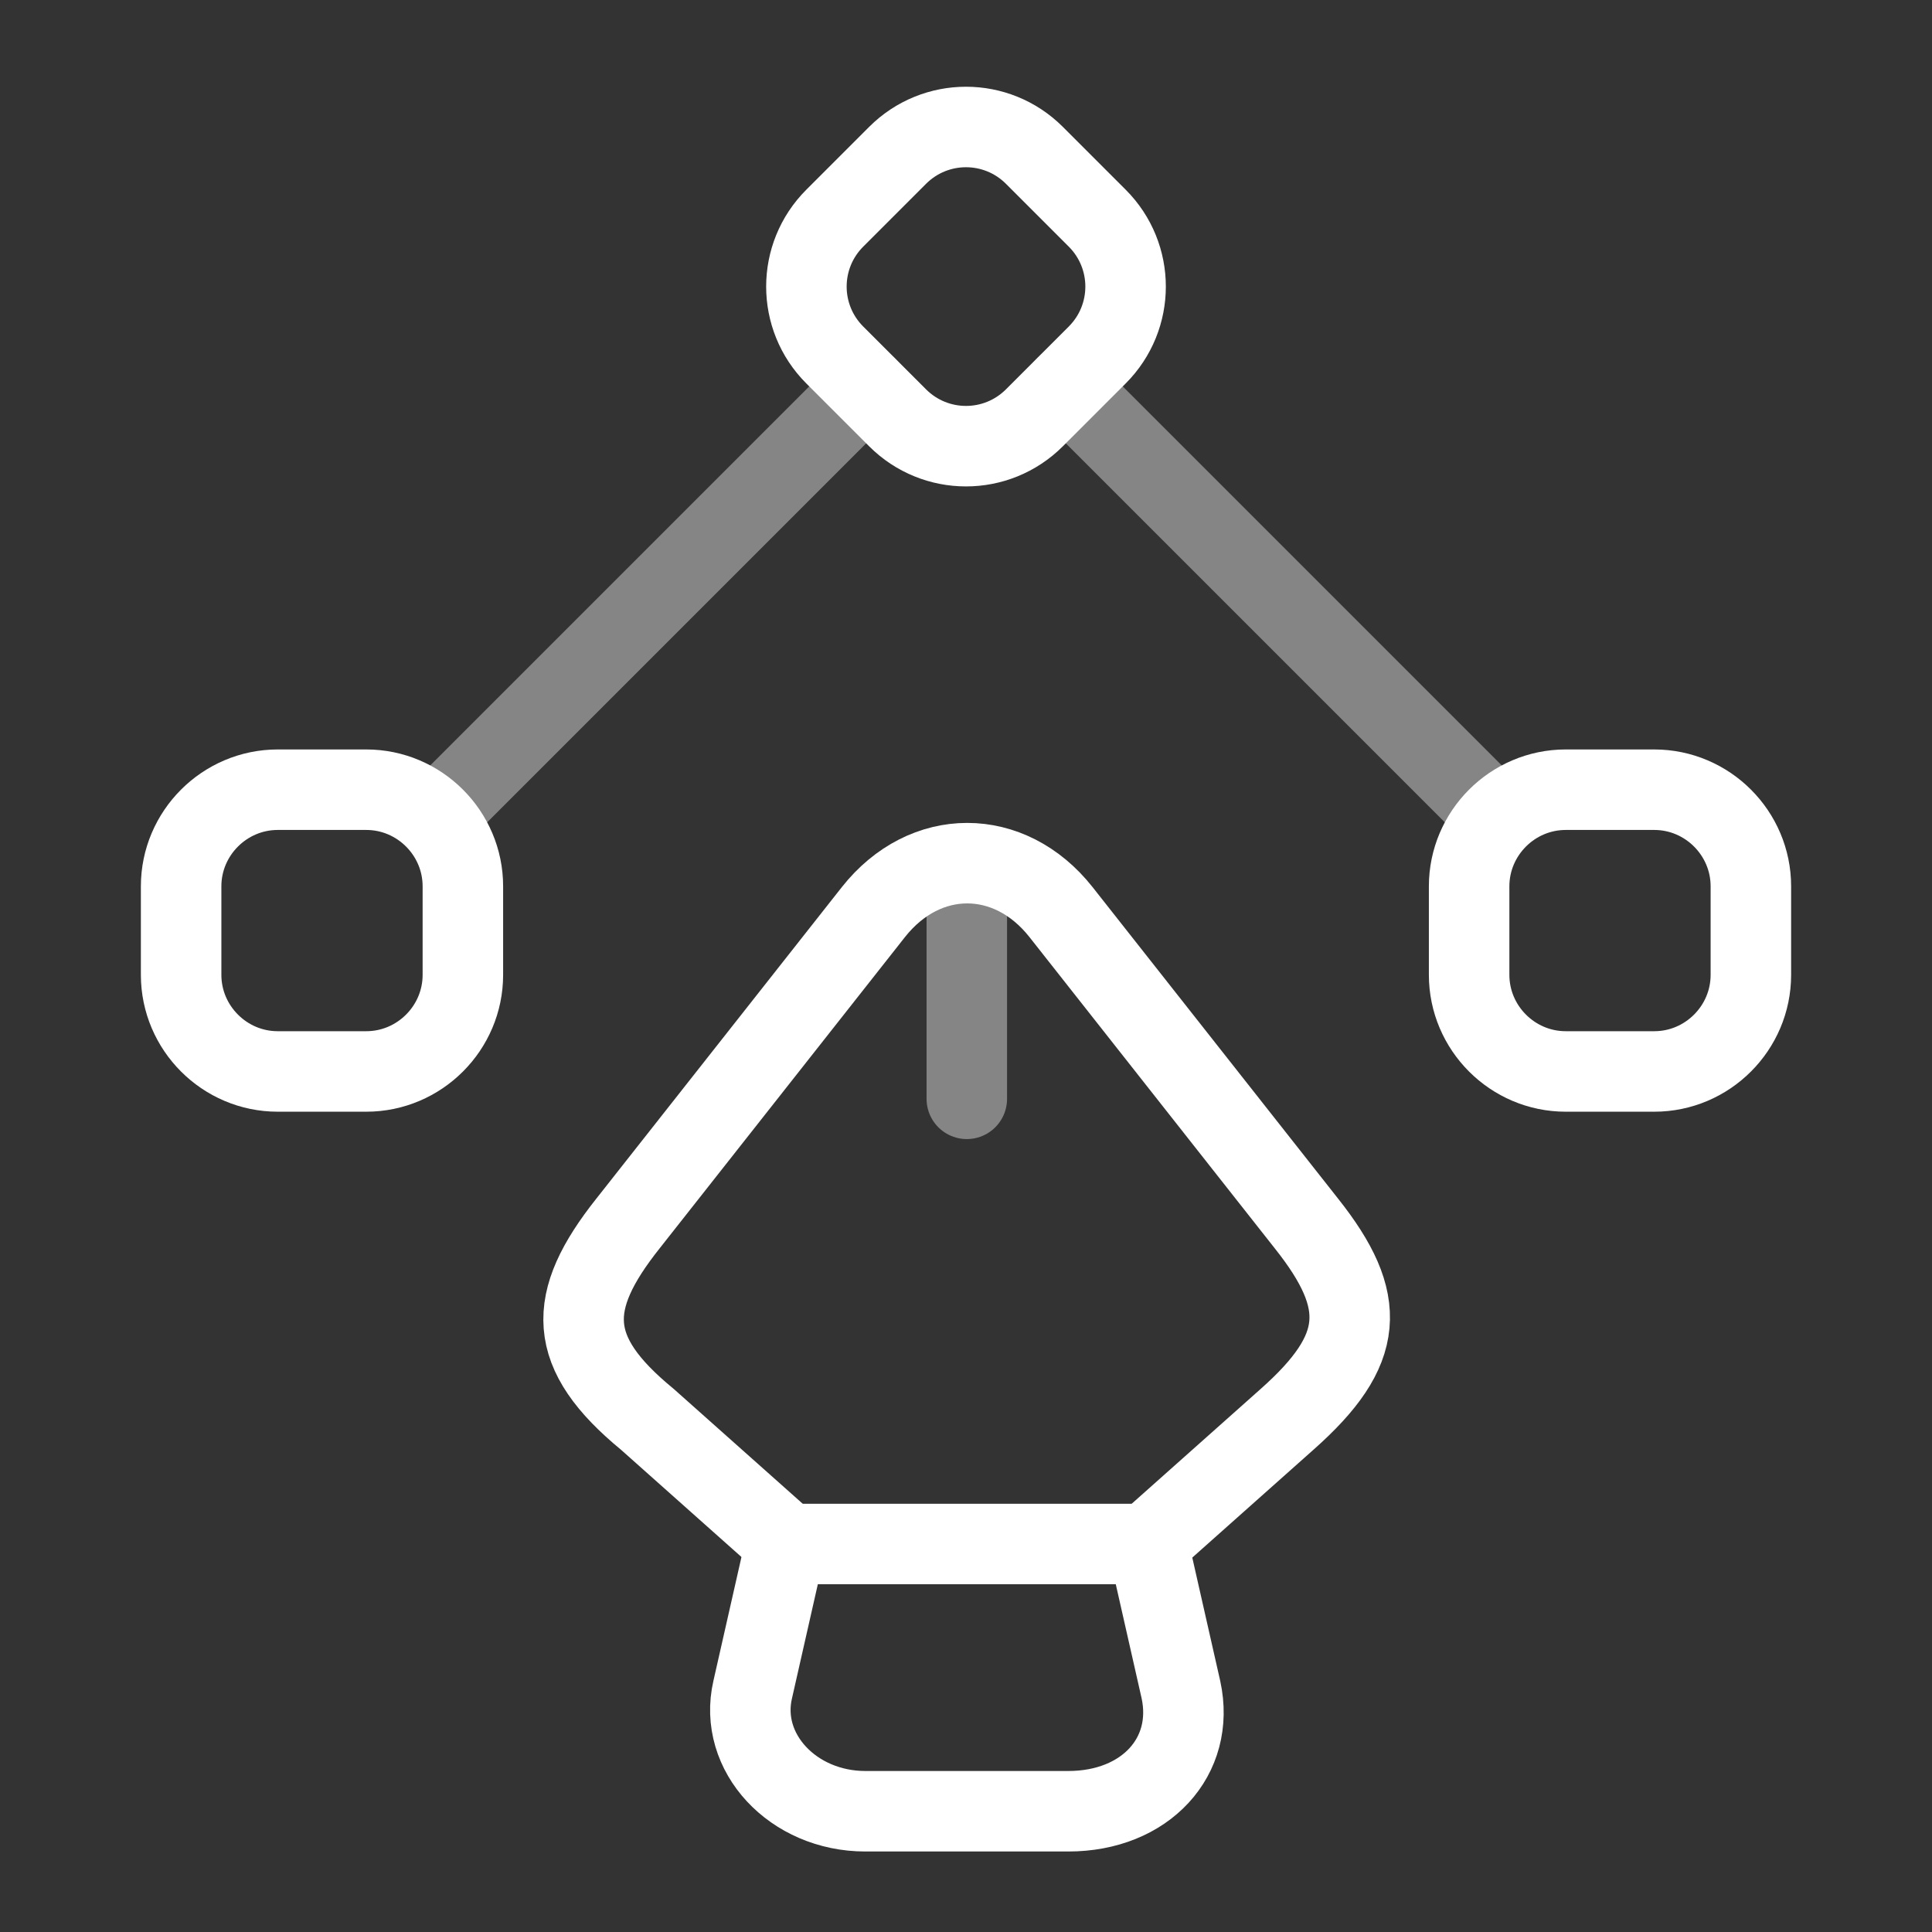 <svg width="48" height="48" viewBox="0 0 48 48" fill="none" xmlns="http://www.w3.org/2000/svg">
<rect x="0" y="0" width="48" height="48" fill="#333333" stroke="none"/>
<g id="sv_01 1">
<path id="Vector" d="M21.5 45H26.54C28.46 45 29.7 43.64 29.34 41.98L28.52 38.36H19.52L18.7 41.98C18.34 43.54 19.7 45 21.5 45Z" stroke="white" stroke-width="2" stroke-linecap="round" stroke-linejoin="round"/>
<path id="Vector_2" d="M28.52 38.34L31.98 35.26C33.92 33.54 34 32.34 32.46 30.4L26.36 22.66C25.08 21.04 22.98 21.04 21.7 22.66L15.6 30.4C14.06 32.34 14.06 33.6 16.08 35.26L19.54 38.34" stroke="white" stroke-width="2" stroke-linecap="round" stroke-linejoin="round"/>
<path id="Vector_3" opacity="0.4" d="M24.02 22.24V27.3" stroke="white" stroke-width="2" stroke-linecap="round" stroke-linejoin="round"/>
<path id="Vector_4" d="M22.3 10.38L20.74 8.82C19.8 7.88 19.8 6.36 20.74 5.42L22.3 3.86C23.24 2.92 24.76 2.92 25.7 3.86L27.26 5.42C28.2 6.36 28.2 7.88 27.26 8.82L25.7 10.38C24.76 11.32 23.24 11.32 22.3 10.38Z" stroke="white" stroke-width="2" stroke-linecap="round" stroke-linejoin="round"/>
<path id="Vector_5" d="M38.9 19.62H41.1C42.42 19.62 43.5 20.7 43.5 22.02V24.22C43.5 25.54 42.42 26.62 41.1 26.62H38.9C37.58 26.62 36.5 25.54 36.5 24.22V22.02C36.5 20.7 37.58 19.62 38.9 19.62Z" stroke="white" stroke-width="2" stroke-linecap="round" stroke-linejoin="round"/>
<path id="Vector_6" d="M9.1 19.62H6.9C5.58 19.62 4.5 20.7 4.5 22.02V24.22C4.5 25.54 5.58 26.62 6.9 26.62H9.1C10.42 26.62 11.5 25.54 11.5 24.22V22.02C11.5 20.7 10.42 19.62 9.1 19.62Z" stroke="white" stroke-width="2" stroke-linecap="round" stroke-linejoin="round"/>
<path id="Vector_7" opacity="0.4" d="M37.08 20.2L26.48 9.6" stroke="white" stroke-width="2" stroke-linecap="round" stroke-linejoin="round"/>
<path id="Vector_8" opacity="0.4" d="M10.92 20.2L21.52 9.6" stroke="white" stroke-width="2" stroke-linecap="round" stroke-linejoin="round"/>
</g>
</svg>
